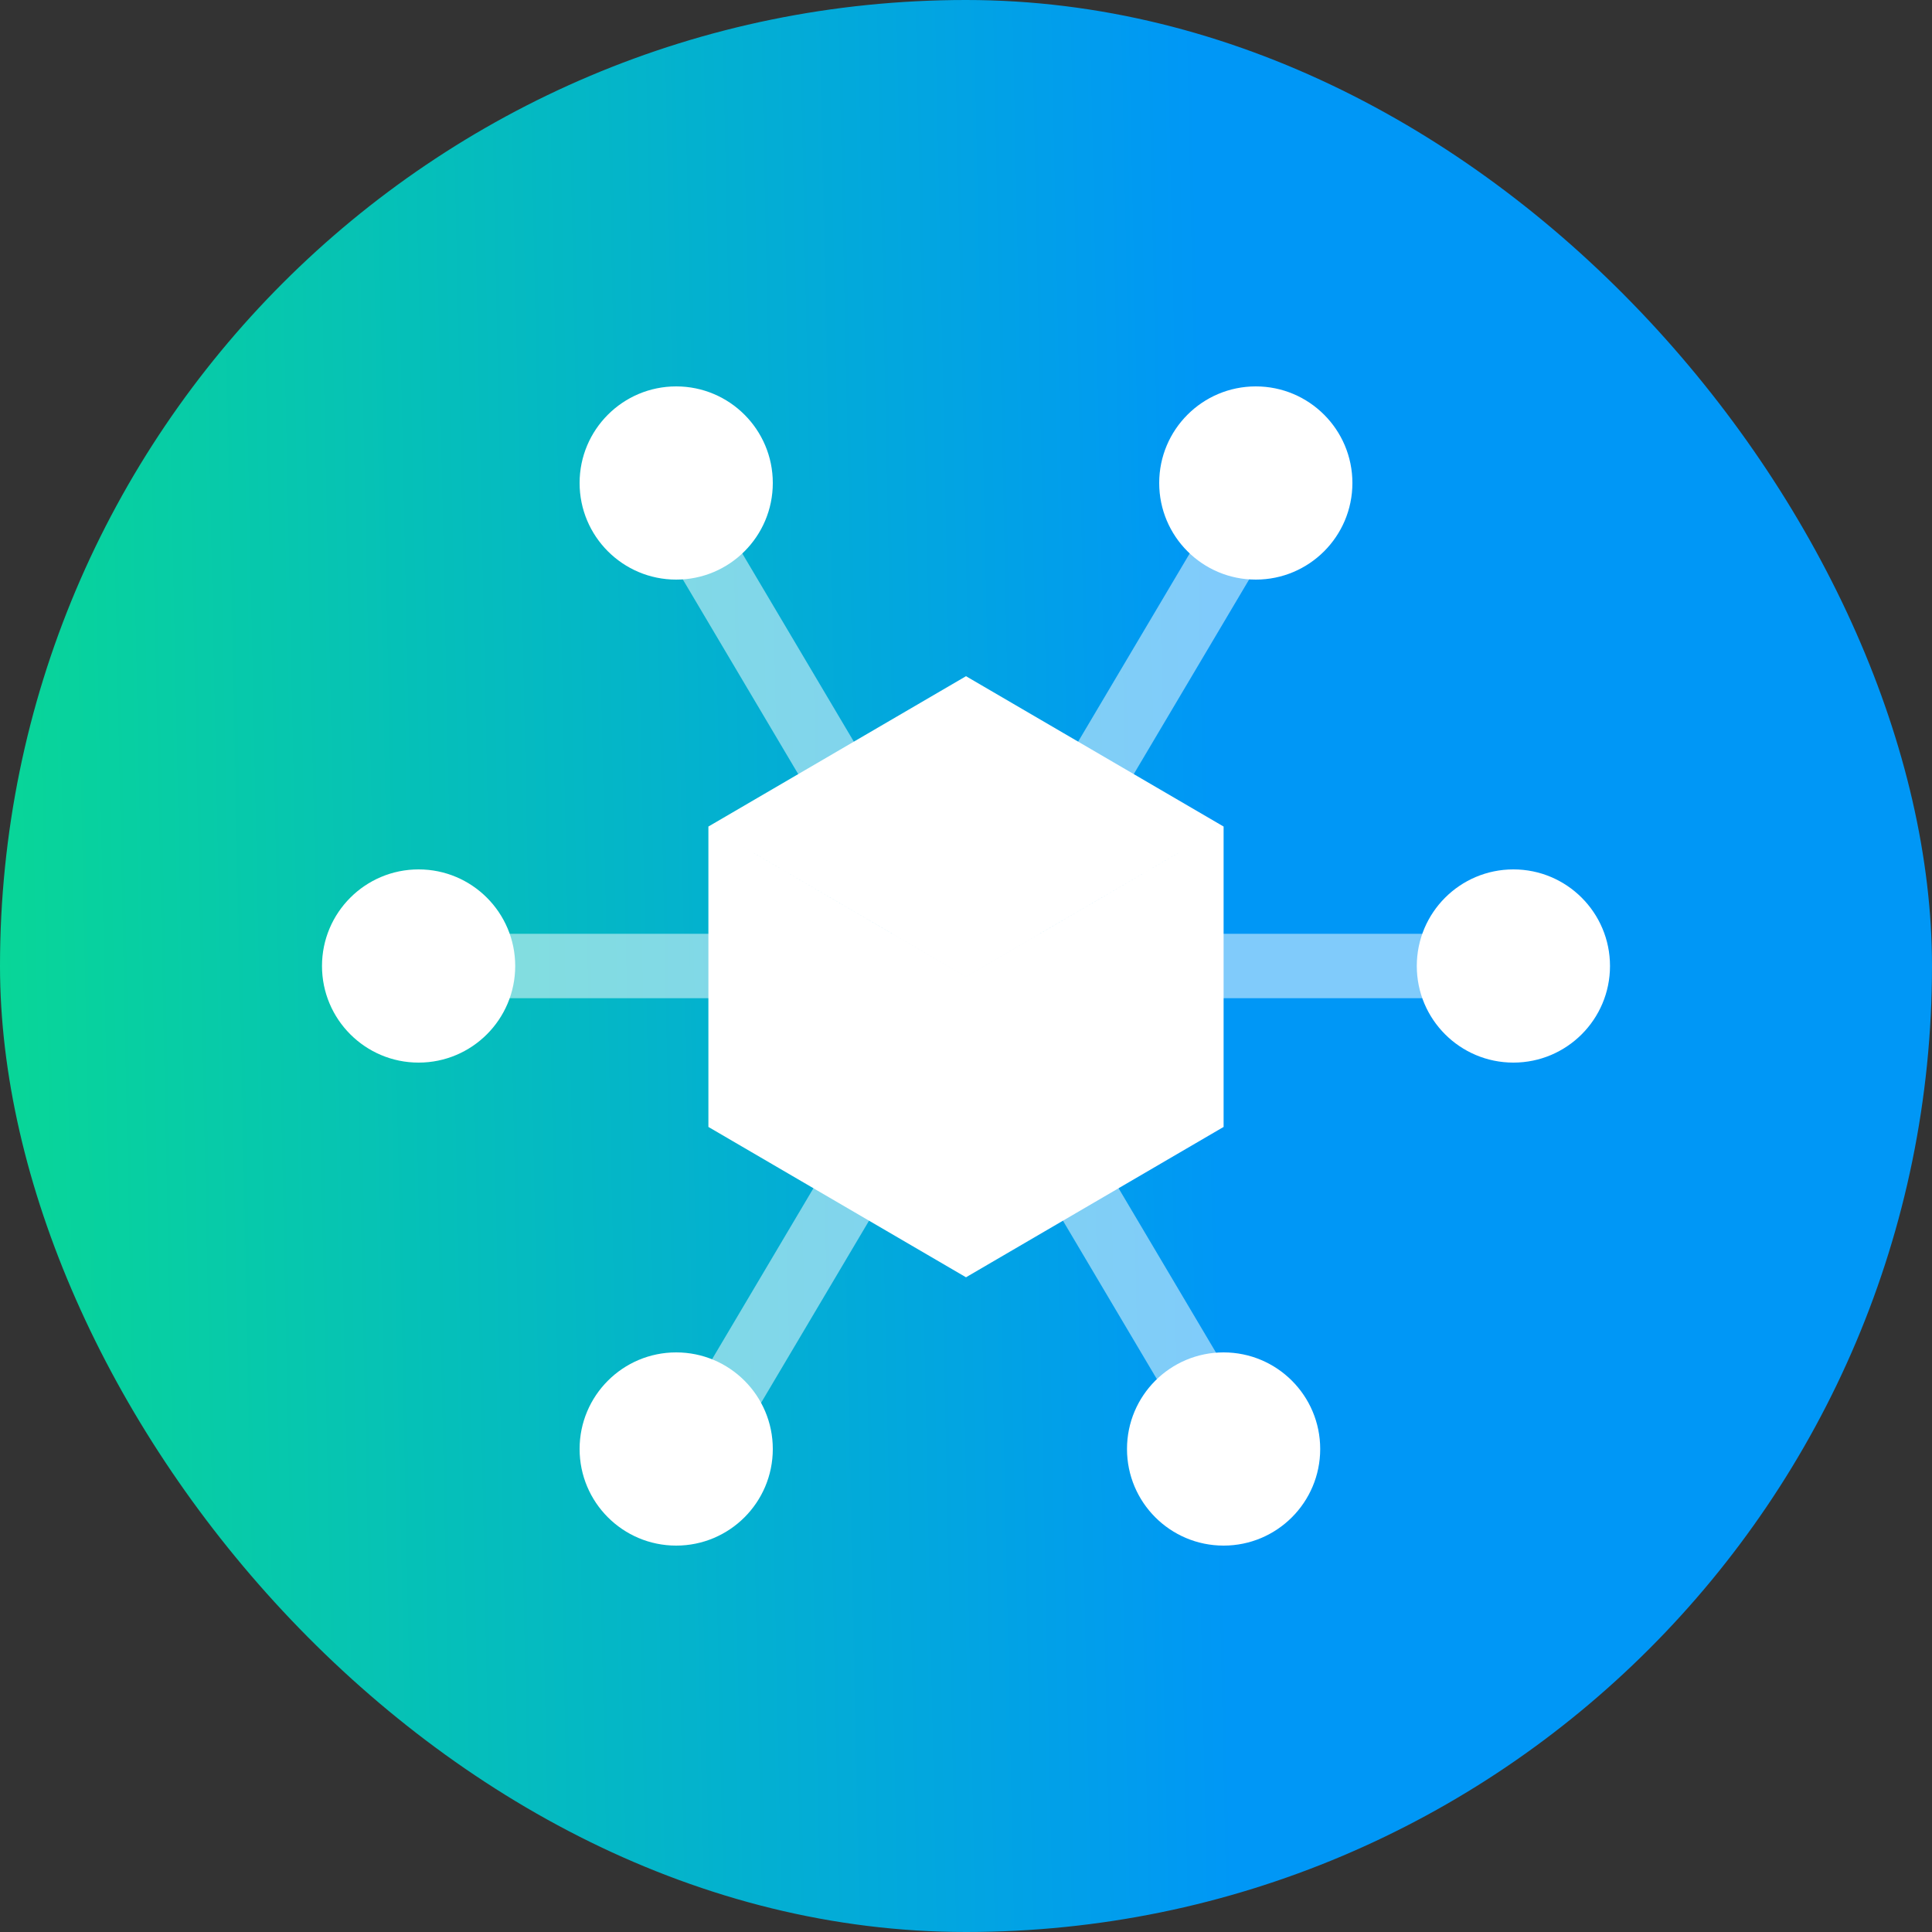 <svg width="60" height="60" viewBox="0 0 60 60" fill="none" xmlns="http://www.w3.org/2000/svg">
<rect x="0" y="0" width="60" height="60" fill="#333333" stroke="none"/>
<rect width="60" height="60" rx="30" fill="url(#paint0_linear_2408_48393)"/>
<circle cx="13" cy="30" r="3" fill="white"/>
<circle cx="47" cy="30" r="3" fill="white"/>
<circle cx="39" cy="15" r="3" fill="white"/>
<circle cx="21" cy="15" r="3" fill="white"/>
<circle cx="21" cy="45" r="3" fill="white"/>
<circle cx="38" cy="45" r="3" fill="white"/>
<path opacity="0.5" d="M14 30L46 30" stroke="white" stroke-width="2"/>
<path opacity="0.5" d="M21.031 46L39.999 14" stroke="white" stroke-width="2"/>
<path opacity="0.5" d="M38.969 46L20 14" stroke="white" stroke-width="2"/>
<path fill-rule="evenodd" clip-rule="evenodd" d="M30 21L22 25.669L30 30.333L38 25.669L30 21ZM38 25.669L30 30.334L22 25.669V30.334V34.998L30 39.667L38 34.998V30.334V25.669Z" fill="white"/>
<defs>
<linearGradient id="paint0_linear_2408_48393" x1="37.773" y1="30" x2="-4.26" y2="30.884" gradientUnits="userSpaceOnUse">
<stop stop-color="#0097F6"/>
<stop offset="1" stop-color="#09DD8D"/>
</linearGradient>
</defs>
</svg>

